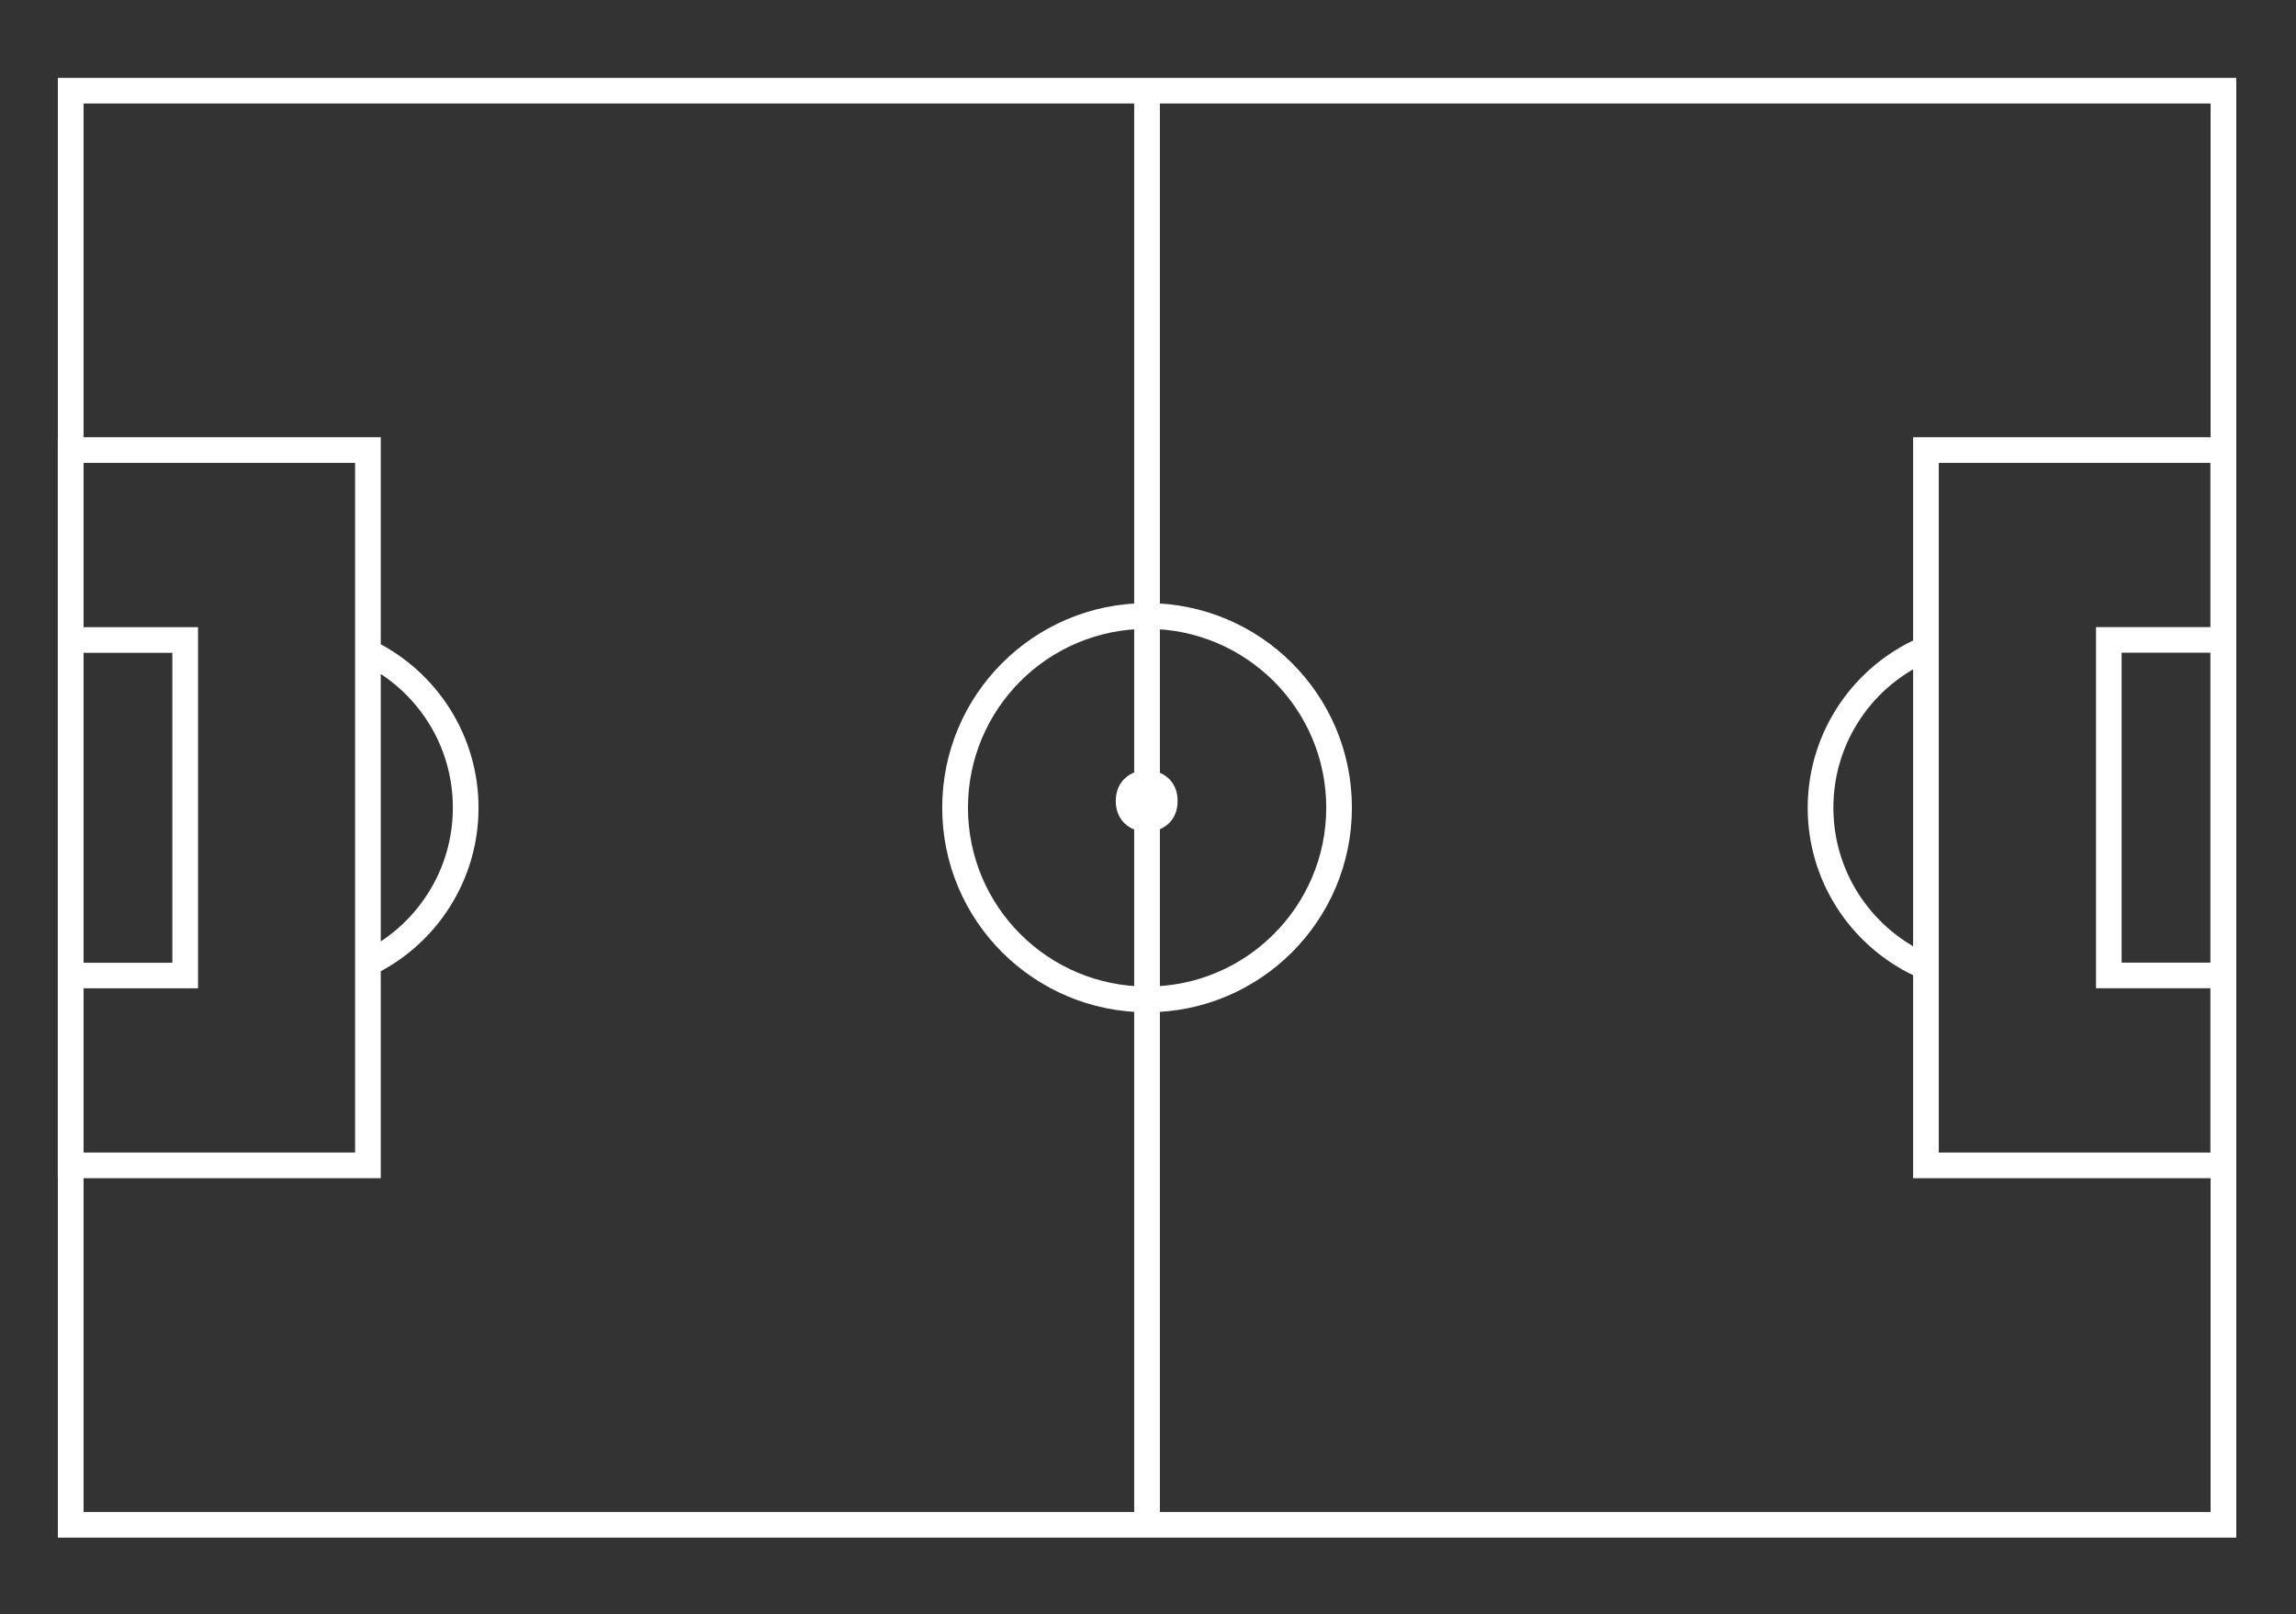 <?xml version="1.0" encoding="UTF-8" standalone="no"?>
<!DOCTYPE svg PUBLIC "-//W3C//DTD SVG 1.1//EN" "http://www.w3.org/Graphics/SVG/1.1/DTD/svg11.dtd">
<svg width="100%" height="100%" viewBox="0 0 101 71" version="1.1" xmlns="http://www.w3.org/2000/svg" xmlns:xlink="http://www.w3.org/1999/xlink" xml:space="preserve" style="fill-rule:evenodd;clip-rule:evenodd;stroke-linejoin:round;stroke-miterlimit:2;">
    <rect x="0" y="0" width="101" height="71" fill="#333333" stroke="none"/>
    <g id="Artboard1" transform="matrix(1.559,0,0,1.177,-158.594,-0.41)">
        <rect x="101.752" y="0.348" width="64.311" height="60.272" style="fill:none;"/>
        <g transform="matrix(0.642,0,0,0.849,101.997,-11.942)">
            <path d="M2.121,33.719L16.316,33.719L16.316,66.332L2.121,66.332L2.121,33.719ZM15.188,34.848L3.254,34.848L3.254,65.203L15.188,65.203L15.188,34.848ZM2.125,42.078L8.285,42.078L8.285,57.973L2.125,57.973L2.125,42.078ZM7.156,43.207L3.254,43.207L3.254,56.848L7.156,56.848L7.156,43.207ZM96.73,34.848L84.792,34.848L84.792,65.203L96.73,65.203L96.73,34.848ZM83.664,33.719L97.859,33.719L97.859,66.332L83.664,66.332L83.664,33.719ZM96.73,43.203L92.828,43.203L92.828,56.844L96.73,56.844L96.73,43.203ZM91.703,42.075L97.863,42.075L97.863,57.969L91.703,57.969L91.703,42.075ZM49.996,41.02C52.48,41.02 54.734,42.028 56.363,43.657C57.992,45.285 58.999,47.535 58.999,50.024C58.999,52.508 57.992,54.758 56.363,56.391C54.734,58.02 52.484,59.028 49.996,59.028C47.511,59.028 45.261,58.02 43.628,56.391C41.999,54.762 40.992,52.512 40.992,50.024C40.992,47.539 41.999,45.285 43.628,43.657C45.257,42.028 47.507,41.02 49.996,41.02ZM55.562,44.457C54.136,43.032 52.171,42.153 49.996,42.153C47.82,42.153 45.855,43.032 44.429,44.457C43.003,45.883 42.124,47.852 42.124,50.024C42.124,52.2 43.007,54.168 44.429,55.59C45.855,57.016 47.824,57.895 49.996,57.895C52.171,57.895 54.14,57.016 55.562,55.59C56.988,54.164 57.871,52.196 57.871,50.024C57.871,47.848 56.988,45.879 55.562,44.457ZM15.996,42.668C17.383,43.34 18.551,44.391 19.367,45.692C20.156,46.949 20.613,48.438 20.613,50.028C20.613,51.633 20.148,53.133 19.347,54.395C18.523,55.699 17.336,56.754 15.926,57.418L15.445,56.399C16.656,55.828 17.68,54.918 18.394,53.789C19.086,52.699 19.484,51.41 19.484,50.024C19.484,48.649 19.094,47.367 18.414,46.285C17.711,45.164 16.703,44.258 15.508,43.68L15.996,42.664L15.996,42.668ZM84.137,43.684C82.938,44.262 81.93,45.168 81.231,46.289C80.551,47.371 80.16,48.653 80.16,50.028C80.16,51.41 80.559,52.703 81.25,53.793C81.965,54.918 82.985,55.828 84.199,56.403L83.719,57.422C82.313,56.758 81.125,55.703 80.297,54.399C79.496,53.133 79.031,51.637 79.031,50.032C79.031,48.442 79.488,46.953 80.278,45.696C81.09,44.399 82.262,43.344 83.649,42.672L84.137,43.688L84.137,43.684ZM2.126,17.903L97.868,17.903L97.868,82.149L2.126,82.149L2.126,17.903ZM96.739,19.032L3.255,19.032L3.255,81.02L96.739,81.02L96.739,19.032ZM50.559,18.469L50.559,81.59L49.43,81.59L49.43,18.469L50.559,18.469Z" style="fill:white;fill-rule:nonzero;"/>
        </g>
        <g transform="matrix(0.642,0,0,0.849,101.987,-12.192)">
            <path d="M51.355,50.023C51.355,51.836 48.636,51.836 48.636,50.023C48.636,48.214 51.355,48.214 51.355,50.023" style="fill:white;"/>
        </g>
    </g>
</svg>

